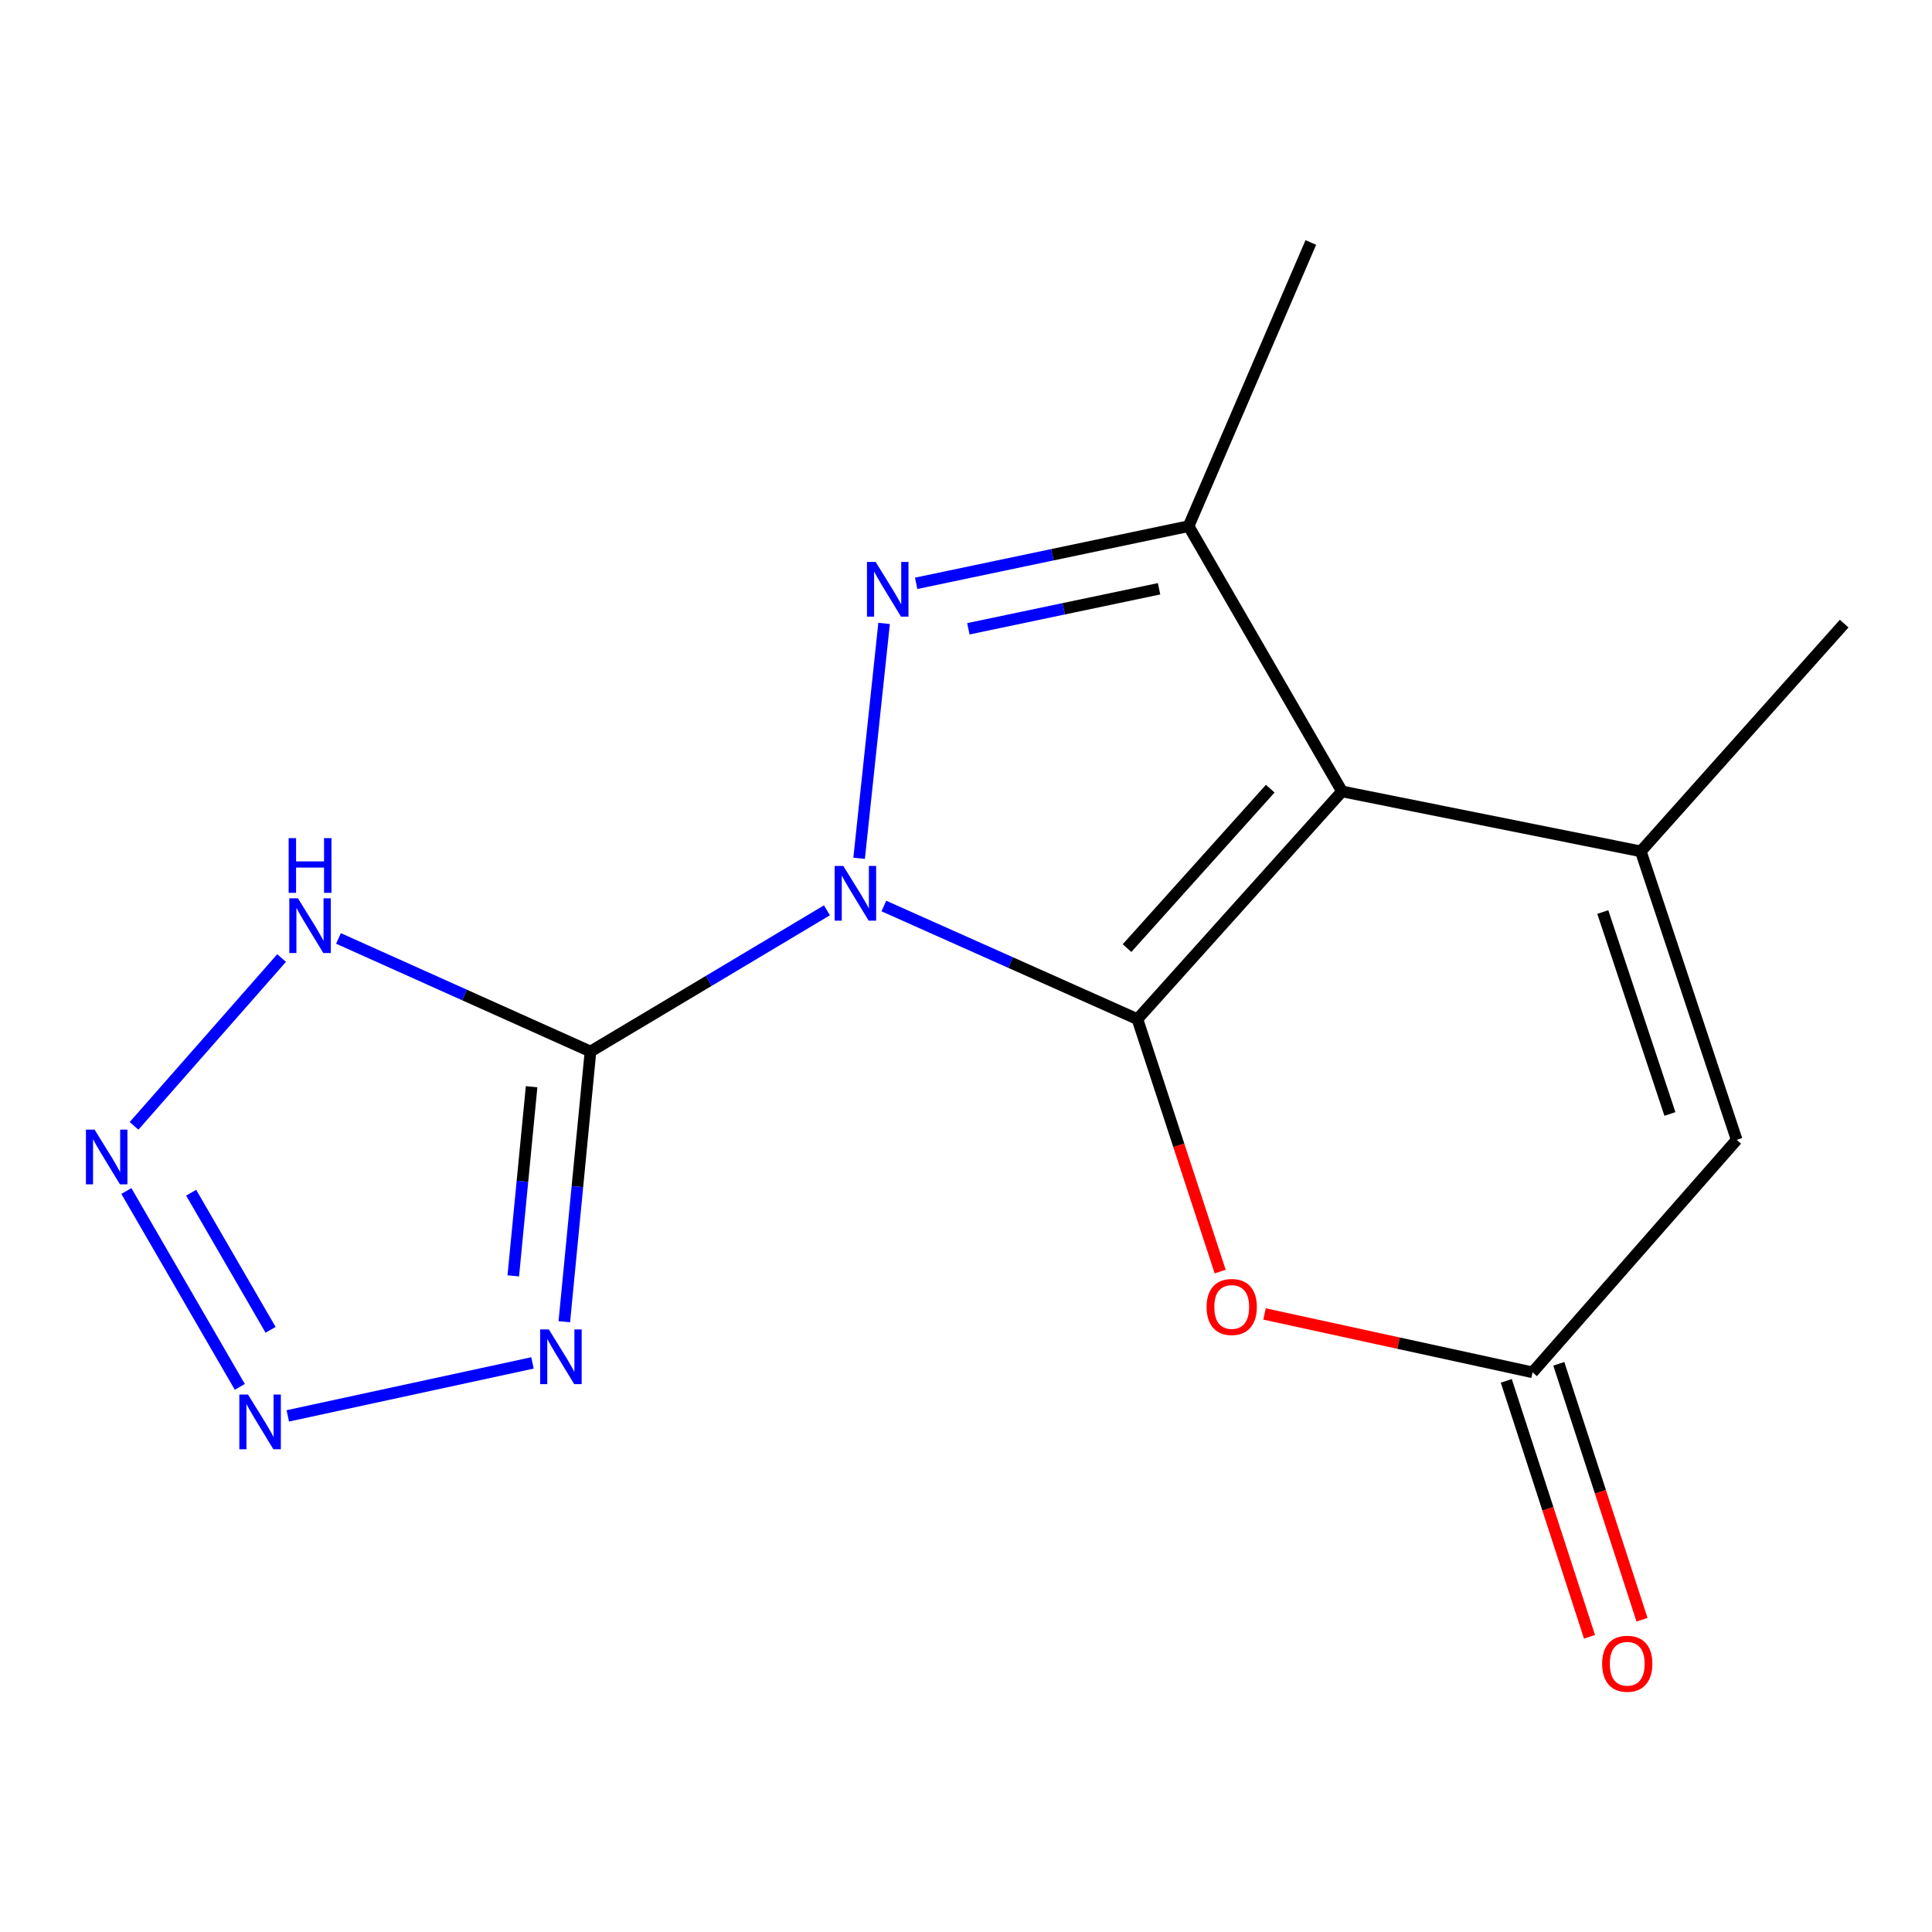 <?xml version='1.0' encoding='iso-8859-1'?>
<svg version='1.1' baseProfile='full'
              xmlns='http://www.w3.org/2000/svg'
                      xmlns:rdkit='http://www.rdkit.org/xml'
                      xmlns:xlink='http://www.w3.org/1999/xlink'
                  xml:space='preserve'
width='1000px' height='1000px' viewBox='0 0 1000 1000'>
<!-- END OF HEADER -->
<rect style='opacity:1.0;fill:#FFFFFF;stroke:none' width='1000' height='1000' x='0' y='0'> </rect>
<path class='bond-0' d='M 457.489,468.953 L 523.109,498.23' style='fill:none;fill-rule:evenodd;stroke:#0000FF;stroke-width:6px;stroke-linecap:butt;stroke-linejoin:miter;stroke-opacity:1' />
<path class='bond-0' d='M 523.109,498.23 L 588.73,527.507' style='fill:none;fill-rule:evenodd;stroke:#000000;stroke-width:6px;stroke-linecap:butt;stroke-linejoin:miter;stroke-opacity:1' />
<path class='bond-2' d='M 428.02,471.176 L 366.828,507.717' style='fill:none;fill-rule:evenodd;stroke:#0000FF;stroke-width:6px;stroke-linecap:butt;stroke-linejoin:miter;stroke-opacity:1' />
<path class='bond-2' d='M 366.828,507.717 L 305.636,544.258' style='fill:none;fill-rule:evenodd;stroke:#000000;stroke-width:6px;stroke-linecap:butt;stroke-linejoin:miter;stroke-opacity:1' />
<path class='bond-3' d='M 444.68,444.262 L 457.61,322.678' style='fill:none;fill-rule:evenodd;stroke:#0000FF;stroke-width:6px;stroke-linecap:butt;stroke-linejoin:miter;stroke-opacity:1' />
<path class='bond-1' d='M 588.73,527.507 L 694.616,409.634' style='fill:none;fill-rule:evenodd;stroke:#000000;stroke-width:6px;stroke-linecap:butt;stroke-linejoin:miter;stroke-opacity:1' />
<path class='bond-1' d='M 583.352,490.728 L 657.473,408.216' style='fill:none;fill-rule:evenodd;stroke:#000000;stroke-width:6px;stroke-linecap:butt;stroke-linejoin:miter;stroke-opacity:1' />
<path class='bond-7' d='M 588.73,527.507 L 610.144,592.838' style='fill:none;fill-rule:evenodd;stroke:#000000;stroke-width:6px;stroke-linecap:butt;stroke-linejoin:miter;stroke-opacity:1' />
<path class='bond-7' d='M 610.144,592.838 L 631.559,658.169' style='fill:none;fill-rule:evenodd;stroke:#FF0000;stroke-width:6px;stroke-linecap:butt;stroke-linejoin:miter;stroke-opacity:1' />
<path class='bond-6' d='M 694.616,409.634 L 849.278,440.658' style='fill:none;fill-rule:evenodd;stroke:#000000;stroke-width:6px;stroke-linecap:butt;stroke-linejoin:miter;stroke-opacity:1' />
<path class='bond-16' d='M 694.616,409.634 L 615.213,272.342' style='fill:none;fill-rule:evenodd;stroke:#000000;stroke-width:6px;stroke-linecap:butt;stroke-linejoin:miter;stroke-opacity:1' />
<path class='bond-4' d='M 305.636,544.258 L 298.861,614.192' style='fill:none;fill-rule:evenodd;stroke:#000000;stroke-width:6px;stroke-linecap:butt;stroke-linejoin:miter;stroke-opacity:1' />
<path class='bond-4' d='M 298.861,614.192 L 292.086,684.126' style='fill:none;fill-rule:evenodd;stroke:#0000FF;stroke-width:6px;stroke-linecap:butt;stroke-linejoin:miter;stroke-opacity:1' />
<path class='bond-4' d='M 275.157,562.483 L 270.415,611.436' style='fill:none;fill-rule:evenodd;stroke:#000000;stroke-width:6px;stroke-linecap:butt;stroke-linejoin:miter;stroke-opacity:1' />
<path class='bond-4' d='M 270.415,611.436 L 265.672,660.39' style='fill:none;fill-rule:evenodd;stroke:#0000FF;stroke-width:6px;stroke-linecap:butt;stroke-linejoin:miter;stroke-opacity:1' />
<path class='bond-8' d='M 305.636,544.258 L 240.419,514.995' style='fill:none;fill-rule:evenodd;stroke:#000000;stroke-width:6px;stroke-linecap:butt;stroke-linejoin:miter;stroke-opacity:1' />
<path class='bond-8' d='M 240.419,514.995 L 175.202,485.733' style='fill:none;fill-rule:evenodd;stroke:#0000FF;stroke-width:6px;stroke-linecap:butt;stroke-linejoin:miter;stroke-opacity:1' />
<path class='bond-5' d='M 474.206,301.929 L 544.71,287.135' style='fill:none;fill-rule:evenodd;stroke:#0000FF;stroke-width:6px;stroke-linecap:butt;stroke-linejoin:miter;stroke-opacity:1' />
<path class='bond-5' d='M 544.71,287.135 L 615.213,272.342' style='fill:none;fill-rule:evenodd;stroke:#000000;stroke-width:6px;stroke-linecap:butt;stroke-linejoin:miter;stroke-opacity:1' />
<path class='bond-5' d='M 501.226,325.461 L 550.578,315.106' style='fill:none;fill-rule:evenodd;stroke:#0000FF;stroke-width:6px;stroke-linecap:butt;stroke-linejoin:miter;stroke-opacity:1' />
<path class='bond-5' d='M 550.578,315.106 L 599.931,304.75' style='fill:none;fill-rule:evenodd;stroke:#000000;stroke-width:6px;stroke-linecap:butt;stroke-linejoin:miter;stroke-opacity:1' />
<path class='bond-9' d='M 275.607,705.441 L 148.966,732.856' style='fill:none;fill-rule:evenodd;stroke:#0000FF;stroke-width:6px;stroke-linecap:butt;stroke-linejoin:miter;stroke-opacity:1' />
<path class='bond-15' d='M 615.213,272.342 L 678.485,125.507' style='fill:none;fill-rule:evenodd;stroke:#000000;stroke-width:6px;stroke-linecap:butt;stroke-linejoin:miter;stroke-opacity:1' />
<path class='bond-14' d='M 849.278,440.658 L 954.545,322.784' style='fill:none;fill-rule:evenodd;stroke:#000000;stroke-width:6px;stroke-linecap:butt;stroke-linejoin:miter;stroke-opacity:1' />
<path class='bond-18' d='M 849.278,440.658 L 898.911,589.969' style='fill:none;fill-rule:evenodd;stroke:#000000;stroke-width:6px;stroke-linecap:butt;stroke-linejoin:miter;stroke-opacity:1' />
<path class='bond-18' d='M 829.603,472.07 L 864.346,576.588' style='fill:none;fill-rule:evenodd;stroke:#000000;stroke-width:6px;stroke-linecap:butt;stroke-linejoin:miter;stroke-opacity:1' />
<path class='bond-11' d='M 654.521,680.105 L 723.884,695.213' style='fill:none;fill-rule:evenodd;stroke:#FF0000;stroke-width:6px;stroke-linecap:butt;stroke-linejoin:miter;stroke-opacity:1' />
<path class='bond-11' d='M 723.884,695.213 L 793.247,710.32' style='fill:none;fill-rule:evenodd;stroke:#000000;stroke-width:6px;stroke-linecap:butt;stroke-linejoin:miter;stroke-opacity:1' />
<path class='bond-10' d='M 145.759,495.878 L 69.385,582.746' style='fill:none;fill-rule:evenodd;stroke:#0000FF;stroke-width:6px;stroke-linecap:butt;stroke-linejoin:miter;stroke-opacity:1' />
<path class='bond-17' d='M 124.125,717.841 L 65.409,616.458' style='fill:none;fill-rule:evenodd;stroke:#0000FF;stroke-width:6px;stroke-linecap:butt;stroke-linejoin:miter;stroke-opacity:1' />
<path class='bond-17' d='M 140.049,688.311 L 98.947,617.342' style='fill:none;fill-rule:evenodd;stroke:#0000FF;stroke-width:6px;stroke-linecap:butt;stroke-linejoin:miter;stroke-opacity:1' />
<path class='bond-12' d='M 793.247,710.32 L 898.911,589.969' style='fill:none;fill-rule:evenodd;stroke:#000000;stroke-width:6px;stroke-linecap:butt;stroke-linejoin:miter;stroke-opacity:1' />
<path class='bond-13' d='M 779.657,714.738 L 801.192,780.975' style='fill:none;fill-rule:evenodd;stroke:#000000;stroke-width:6px;stroke-linecap:butt;stroke-linejoin:miter;stroke-opacity:1' />
<path class='bond-13' d='M 801.192,780.975 L 822.727,847.211' style='fill:none;fill-rule:evenodd;stroke:#FF0000;stroke-width:6px;stroke-linecap:butt;stroke-linejoin:miter;stroke-opacity:1' />
<path class='bond-13' d='M 806.836,705.902 L 828.371,772.138' style='fill:none;fill-rule:evenodd;stroke:#000000;stroke-width:6px;stroke-linecap:butt;stroke-linejoin:miter;stroke-opacity:1' />
<path class='bond-13' d='M 828.371,772.138 L 849.906,838.375' style='fill:none;fill-rule:evenodd;stroke:#FF0000;stroke-width:6px;stroke-linecap:butt;stroke-linejoin:miter;stroke-opacity:1' />
<path  class='atom-0' d='M 436.493 448.218
L 445.773 463.218
Q 446.693 464.698, 448.173 467.378
Q 449.653 470.058, 449.733 470.218
L 449.733 448.218
L 453.493 448.218
L 453.493 476.538
L 449.613 476.538
L 439.653 460.138
Q 438.493 458.218, 437.253 456.018
Q 436.053 453.818, 435.693 453.138
L 435.693 476.538
L 432.013 476.538
L 432.013 448.218
L 436.493 448.218
' fill='#0000FF'/>
<path  class='atom-4' d='M 453.228 290.857
L 462.508 305.857
Q 463.428 307.337, 464.908 310.017
Q 466.388 312.697, 466.468 312.857
L 466.468 290.857
L 470.228 290.857
L 470.228 319.177
L 466.348 319.177
L 456.388 302.777
Q 455.228 300.857, 453.988 298.657
Q 452.788 296.457, 452.428 295.777
L 452.428 319.177
L 448.748 319.177
L 448.748 290.857
L 453.228 290.857
' fill='#0000FF'/>
<path  class='atom-5' d='M 284.07 688.094
L 293.35 703.094
Q 294.27 704.574, 295.75 707.254
Q 297.23 709.934, 297.31 710.094
L 297.31 688.094
L 301.07 688.094
L 301.07 716.414
L 297.19 716.414
L 287.23 700.014
Q 286.07 698.094, 284.83 695.894
Q 283.63 693.694, 283.27 693.014
L 283.27 716.414
L 279.59 716.414
L 279.59 688.094
L 284.07 688.094
' fill='#0000FF'/>
<path  class='atom-8' d='M 624.537 676.486
Q 624.537 669.686, 627.897 665.886
Q 631.257 662.086, 637.537 662.086
Q 643.817 662.086, 647.177 665.886
Q 650.537 669.686, 650.537 676.486
Q 650.537 683.366, 647.137 687.286
Q 643.737 691.166, 637.537 691.166
Q 631.297 691.166, 627.897 687.286
Q 624.537 683.406, 624.537 676.486
M 637.537 687.966
Q 641.857 687.966, 644.177 685.086
Q 646.537 682.166, 646.537 676.486
Q 646.537 670.926, 644.177 668.126
Q 641.857 665.286, 637.537 665.286
Q 633.217 665.286, 630.857 668.086
Q 628.537 670.886, 628.537 676.486
Q 628.537 682.206, 630.857 685.086
Q 633.217 687.966, 637.537 687.966
' fill='#FF0000'/>
<path  class='atom-9' d='M 154.224 464.969
L 163.504 479.969
Q 164.424 481.449, 165.904 484.129
Q 167.384 486.809, 167.464 486.969
L 167.464 464.969
L 171.224 464.969
L 171.224 493.289
L 167.344 493.289
L 157.384 476.889
Q 156.224 474.969, 154.984 472.769
Q 153.784 470.569, 153.424 469.889
L 153.424 493.289
L 149.744 493.289
L 149.744 464.969
L 154.224 464.969
' fill='#0000FF'/>
<path  class='atom-9' d='M 149.404 433.817
L 153.244 433.817
L 153.244 445.857
L 167.724 445.857
L 167.724 433.817
L 171.564 433.817
L 171.564 462.137
L 167.724 462.137
L 167.724 449.057
L 153.244 449.057
L 153.244 462.137
L 149.404 462.137
L 149.404 433.817
' fill='#0000FF'/>
<path  class='atom-10' d='M 128.36 721.802
L 137.64 736.802
Q 138.56 738.282, 140.04 740.962
Q 141.52 743.642, 141.6 743.802
L 141.6 721.802
L 145.36 721.802
L 145.36 750.122
L 141.48 750.122
L 131.52 733.722
Q 130.36 731.802, 129.12 729.602
Q 127.92 727.402, 127.56 726.722
L 127.56 750.122
L 123.88 750.122
L 123.88 721.802
L 128.36 721.802
' fill='#0000FF'/>
<path  class='atom-11' d='M 48.957 584.701
L 58.237 599.701
Q 59.157 601.181, 60.637 603.861
Q 62.117 606.541, 62.197 606.701
L 62.197 584.701
L 65.957 584.701
L 65.957 613.021
L 62.077 613.021
L 52.117 596.621
Q 50.957 594.701, 49.717 592.501
Q 48.517 590.301, 48.157 589.621
L 48.157 613.021
L 44.477 613.021
L 44.477 584.701
L 48.957 584.701
' fill='#0000FF'/>
<path  class='atom-14' d='M 829.26 861.156
Q 829.26 854.356, 832.62 850.556
Q 835.98 846.756, 842.26 846.756
Q 848.54 846.756, 851.9 850.556
Q 855.26 854.356, 855.26 861.156
Q 855.26 868.036, 851.86 871.956
Q 848.46 875.836, 842.26 875.836
Q 836.02 875.836, 832.62 871.956
Q 829.26 868.076, 829.26 861.156
M 842.26 872.636
Q 846.58 872.636, 848.9 869.756
Q 851.26 866.836, 851.26 861.156
Q 851.26 855.596, 848.9 852.796
Q 846.58 849.956, 842.26 849.956
Q 837.94 849.956, 835.58 852.756
Q 833.26 855.556, 833.26 861.156
Q 833.26 866.876, 835.58 869.756
Q 837.94 872.636, 842.26 872.636
' fill='#FF0000'/>
</svg>
